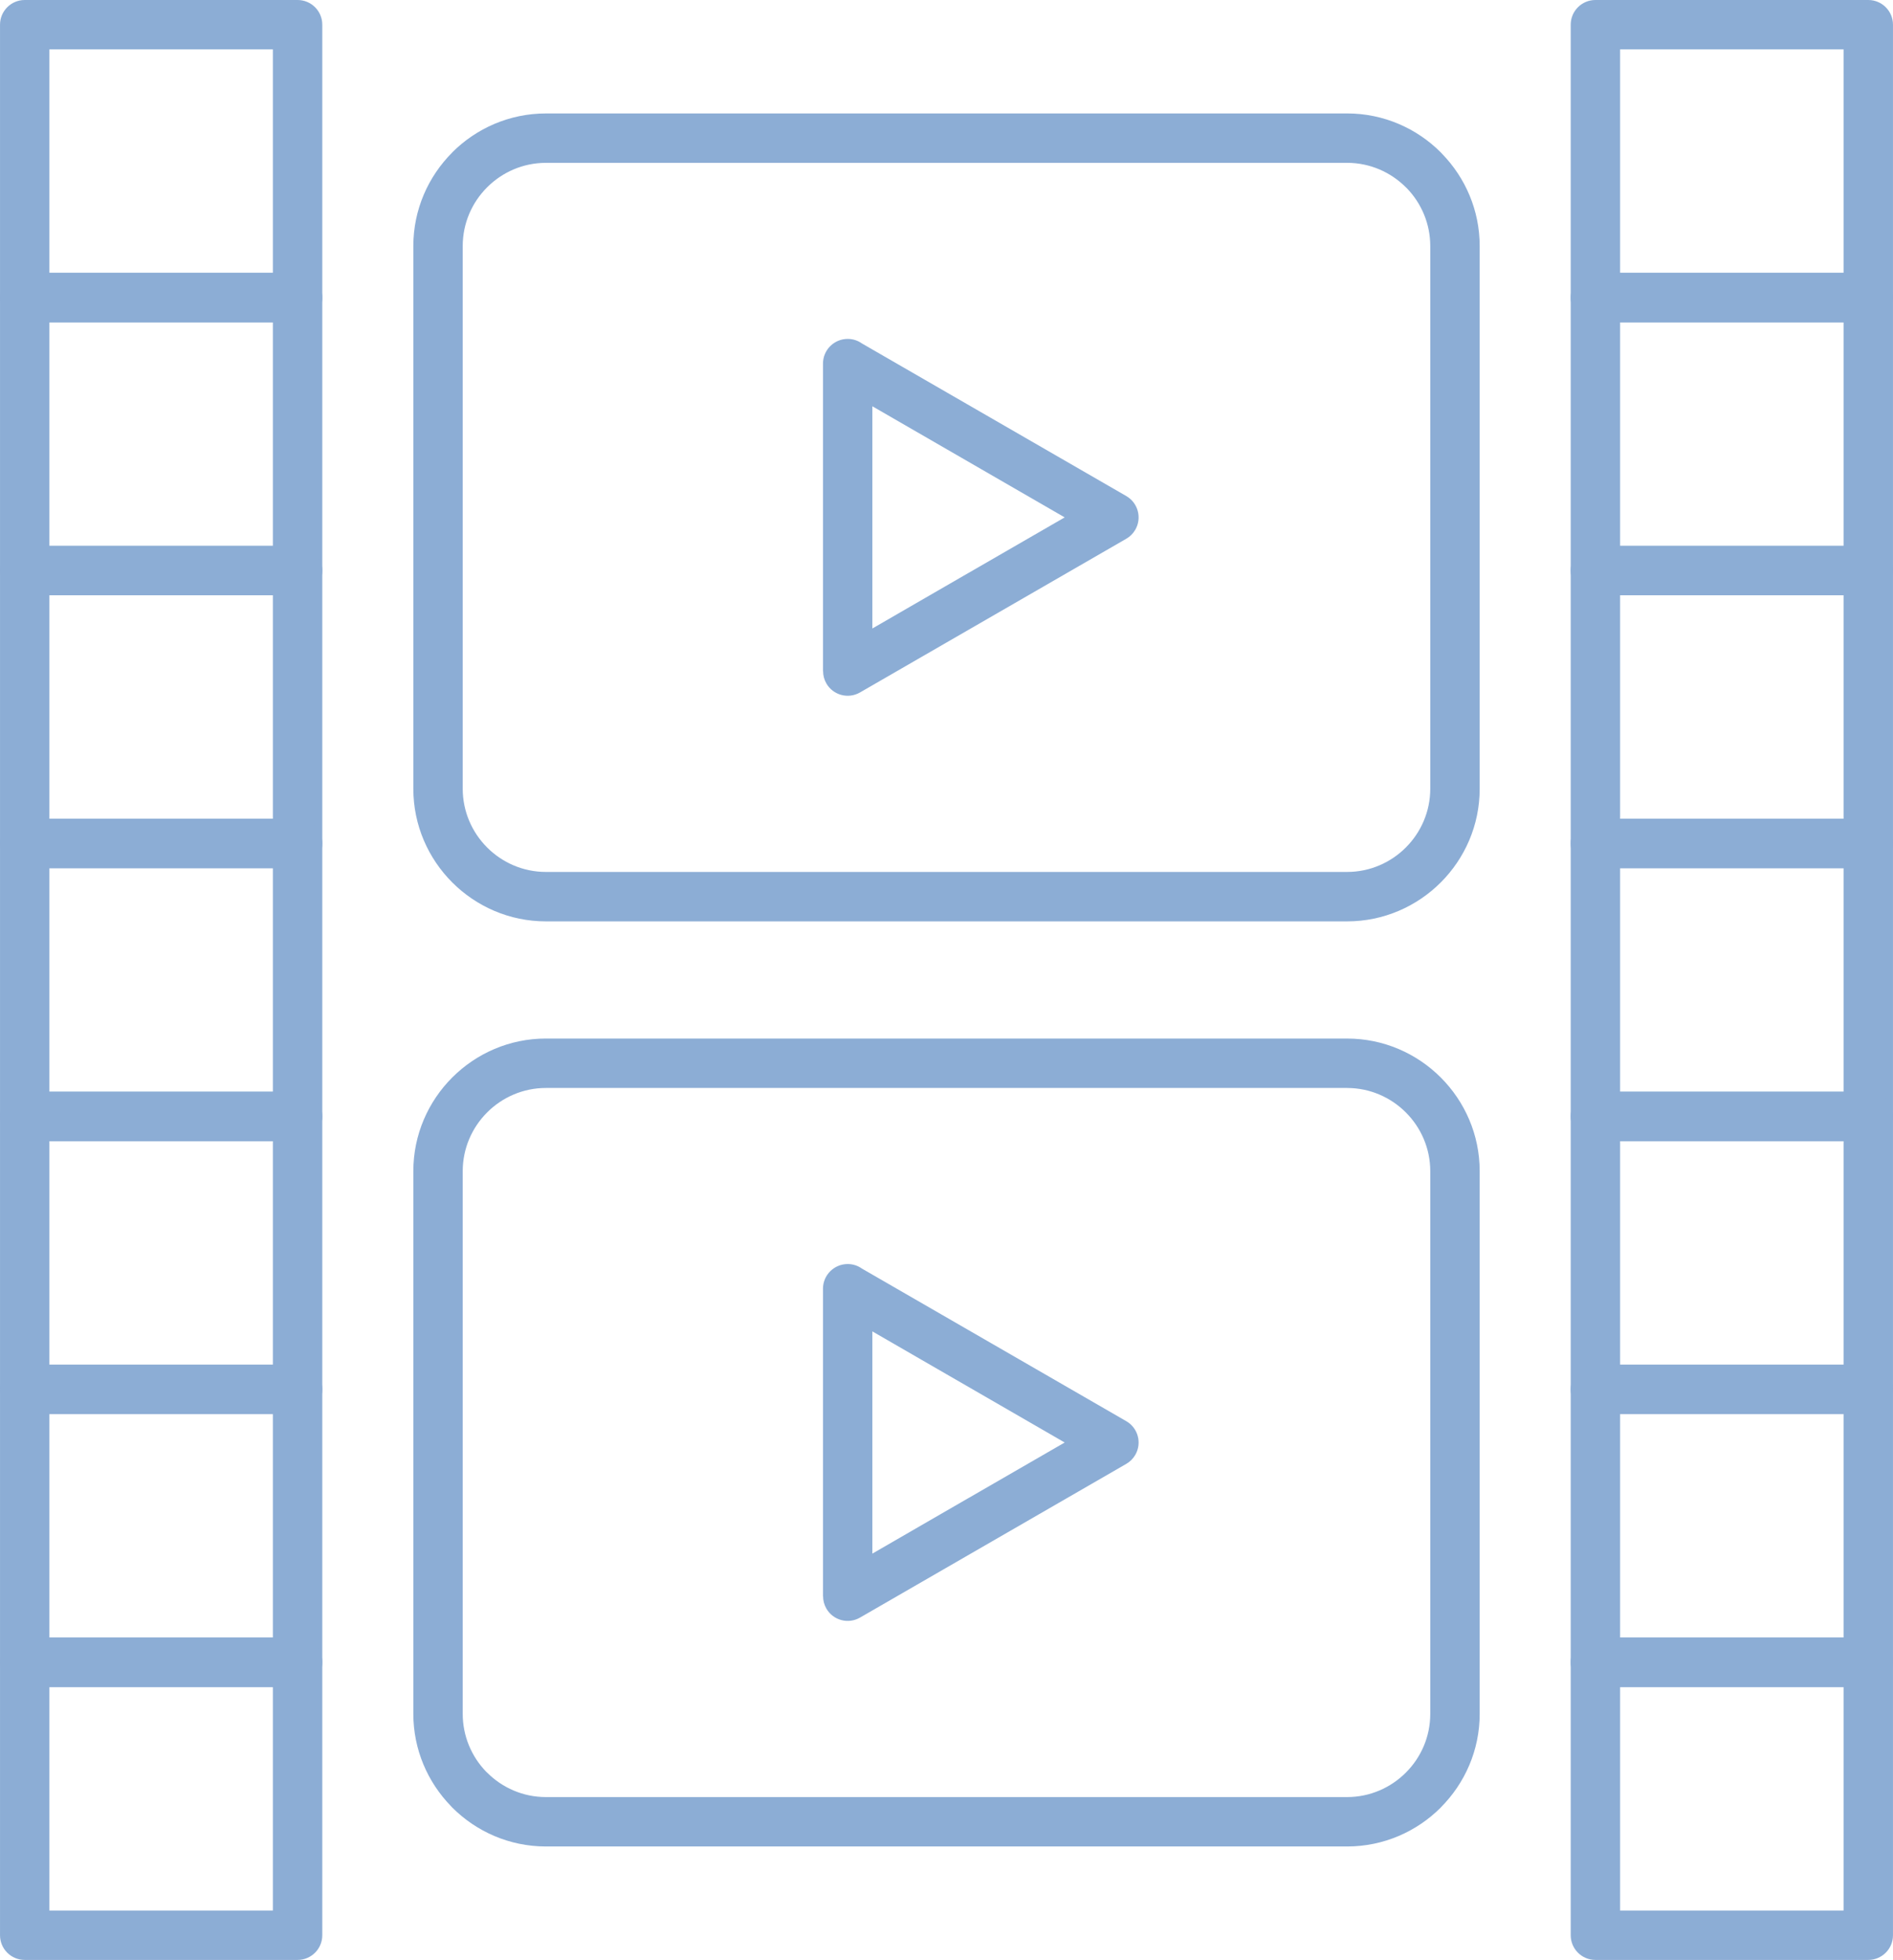 <?xml version="1.0" encoding="UTF-8"?>
<!DOCTYPE svg PUBLIC "-//W3C//DTD SVG 1.1//EN" "http://www.w3.org/Graphics/SVG/1.1/DTD/svg11.dtd">
<!-- Creator: CorelDRAW 2020 (64-Bit) -->
<svg xmlns="http://www.w3.org/2000/svg" xml:space="preserve" width="23.719mm" height="24.553mm" version="1.1" style="shape-rendering:geometricPrecision; text-rendering:geometricPrecision; image-rendering:optimizeQuality; fill-rule:evenodd; clip-rule:evenodd"
viewBox="0 0 1150.62 1191.1"
 xmlns:xlink="http://www.w3.org/1999/xlink"
 xmlns:xodm="http://www.corel.com/coreldraw/odm/2003">
 <defs>
  <style type="text/css">
   <![CDATA[
    .fil0 {fill:#8CADD5;fill-rule:nonzero}
   ]]>
  </style>
 </defs>
 <g id="Layer_x0020_1">
  <g id="_2707814642576">
   <g id="_2670897707760">
    <g id="_3115219252768">
     <path class="fil0" d="M331.81 68.94l487.01 0c22.17,0 42.33,9.06 56.92,23.66l0.83 0.9c14.11,14.53 22.83,34.31 22.83,56.03l0 329.83c0,22.17 -9.06,42.33 -23.66,56.92 -14.6,14.6 -34.75,23.66 -56.92,23.66l-487.01 0c-22.17,0 -42.33,-9.06 -56.92,-23.66 -14.6,-14.6 -23.66,-34.75 -23.66,-56.92l0 -329.83c0,-22.14 9.06,-42.27 23.66,-56.87l0 -0.05c14.6,-14.6 34.75,-23.66 56.92,-23.66zm487 30.03l-487.01 0c-13.89,0 -26.54,5.69 -35.7,14.85 -9.17,9.14 -14.85,21.78 -14.85,35.7l0 329.83c0,13.89 5.69,26.54 14.85,35.7 9.16,9.16 21.81,14.85 35.7,14.85l487.01 0c13.9,0 26.54,-5.69 35.7,-14.85 9.16,-9.16 14.85,-21.81 14.85,-35.7l0 -329.83c0,-13.58 -5.41,-25.96 -14.17,-35.07l-0.68 -0.64c-9.16,-9.17 -21.81,-14.85 -35.7,-14.85z"/>
     <path class="fil0" d="M331.81 631.16l487.01 0c22.17,0 42.33,9.06 56.92,23.66 14.6,14.6 23.66,34.75 23.66,56.92l0 329.83c0,22.14 -9.06,42.27 -23.66,56.87l0 0.05c-14.6,14.6 -34.75,23.66 -56.92,23.66l-487.01 0c-22.17,0 -42.33,-9.06 -56.92,-23.66l-0.83 -0.9c-14.11,-14.53 -22.83,-34.31 -22.83,-56.03l0 -329.83c0,-22.17 9.06,-42.33 23.66,-56.92 14.6,-14.6 34.75,-23.66 56.92,-23.66zm487 30.03l-487.01 0c-13.89,0 -26.54,5.69 -35.7,14.85 -9.16,9.16 -14.85,21.81 -14.85,35.7l0 329.83c0,13.58 5.41,25.96 14.17,35.07l0.68 0.64c9.16,9.17 21.81,14.85 35.7,14.85l487.01 0c13.89,0 26.54,-5.69 35.7,-14.85 9.17,-9.14 14.85,-21.78 14.85,-35.7l0 -329.83c0,-13.89 -5.69,-26.54 -14.85,-35.7 -9.16,-9.16 -21.81,-14.85 -35.7,-14.85z"/>
     <path class="fil0" d="M15.01 165.86l165.87 0c8.29,0 15.01,6.72 15.01,15.01l0 165.87c0,8.29 -6.72,15.01 -15.01,15.01l-165.87 0c-8.29,0 -15.01,-6.73 -15.01,-15.01l0 -165.87c0,-8.29 6.73,-15.01 15.01,-15.01zm150.85 30.03l-135.84 0 0 135.84 135.84 0 0 -135.84z"/>
     <path class="fil0" d="M15.01 331.74l165.87 0c8.29,0 15.01,6.72 15.01,15.01l0 165.86c0,8.29 -6.72,15.01 -15.01,15.01l-165.87 0c-8.29,0 -15.01,-6.72 -15.01,-15.01l0 -165.86c0,-8.29 6.73,-15.01 15.01,-15.01zm150.85 30.02l-135.84 0 0 135.84 135.84 0 0 -135.84z"/>
     <path class="fil0" d="M15.01 497.6l165.87 0c8.29,0 15.01,6.72 15.01,15.01l0 165.87c0,8.29 -6.72,15.01 -15.01,15.01l-165.87 0c-8.29,0 -15.01,-6.72 -15.01,-15.01l0 -165.87c0,-8.29 6.73,-15.01 15.01,-15.01zm150.85 30.02l-135.84 0 0 135.84 135.84 0 0 -135.84z"/>
     <path class="fil0" d="M15.01 663.47l165.87 0c8.29,0 15.01,6.72 15.01,15.01l0 165.86c0,8.29 -6.72,15.01 -15.01,15.01l-165.87 0c-8.29,0 -15.01,-6.72 -15.01,-15.01l0 -165.86c0,-8.29 6.73,-15.01 15.01,-15.01zm150.85 30.02l-135.84 0 0 135.84 135.84 0 0 -135.84z"/>
     <path class="fil0" d="M15.01 829.34l165.87 0c8.29,0 15.01,6.73 15.01,15.01l0 165.87c0,8.29 -6.72,15.01 -15.01,15.01l-165.87 0c-8.29,0 -15.01,-6.72 -15.01,-15.01l0 -165.87c0,-8.29 6.73,-15.01 15.01,-15.01zm150.85 30.02l-135.84 0 0 135.84 135.84 0 0 -135.84z"/>
     <path class="fil0" d="M15.01 995.21l165.87 0c8.29,0 15.01,6.72 15.01,15.01l0 165.87c0,8.29 -6.72,15.01 -15.01,15.01l-165.87 0c-8.29,0 -15.01,-6.72 -15.01,-15.01l0 -165.87c0,-8.29 6.73,-15.01 15.01,-15.01zm150.85 30.03l-135.84 0 0 135.84 135.84 0 0 -135.84z"/>
     <path class="fil0" d="M15.01 0l165.87 0c8.29,0 15.01,6.72 15.01,15.01l0 165.87c0,8.29 -6.72,15.01 -15.01,15.01l-165.87 0c-8.29,0 -15.01,-6.72 -15.01,-15.01l0 -165.87c0,-8.29 6.73,-15.01 15.01,-15.01zm150.85 30.02l-135.84 0 0 135.84 135.84 0 0 -135.84z"/>
     <path class="fil0" d="M969.74 165.86l165.87 0c8.29,0 15.01,6.72 15.01,15.01l0 165.87c0,8.29 -6.72,15.01 -15.01,15.01l-165.87 0c-8.29,0 -15.01,-6.73 -15.01,-15.01l0 -165.87c0,-8.29 6.72,-15.01 15.01,-15.01zm150.85 30.03l-135.84 0 0 135.84 135.84 0 0 -135.84z"/>
     <path class="fil0" d="M969.74 331.74l165.87 0c8.29,0 15.01,6.72 15.01,15.01l0 165.86c0,8.29 -6.72,15.01 -15.01,15.01l-165.87 0c-8.29,0 -15.01,-6.72 -15.01,-15.01l0 -165.86c0,-8.29 6.72,-15.01 15.01,-15.01zm150.85 30.02l-135.84 0 0 135.84 135.84 0 0 -135.84z"/>
     <path class="fil0" d="M969.74 497.6l165.87 0c8.29,0 15.01,6.72 15.01,15.01l0 165.87c0,8.29 -6.72,15.01 -15.01,15.01l-165.87 0c-8.29,0 -15.01,-6.72 -15.01,-15.01l0 -165.87c0,-8.29 6.72,-15.01 15.01,-15.01zm150.85 30.02l-135.84 0 0 135.84 135.84 0 0 -135.84z"/>
     <path class="fil0" d="M969.74 663.47l165.87 0c8.29,0 15.01,6.72 15.01,15.01l0 165.86c0,8.29 -6.72,15.01 -15.01,15.01l-165.87 0c-8.29,0 -15.01,-6.72 -15.01,-15.01l0 -165.86c0,-8.29 6.72,-15.01 15.01,-15.01zm150.85 30.02l-135.84 0 0 135.84 135.84 0 0 -135.84z"/>
     <path class="fil0" d="M969.74 829.34l165.87 0c8.29,0 15.01,6.73 15.01,15.01l0 165.87c0,8.29 -6.72,15.01 -15.01,15.01l-165.87 0c-8.29,0 -15.01,-6.72 -15.01,-15.01l0 -165.87c0,-8.29 6.72,-15.01 15.01,-15.01zm150.85 30.02l-135.84 0 0 135.84 135.84 0 0 -135.84z"/>
     <path class="fil0" d="M969.74 995.21l165.87 0c8.29,0 15.01,6.72 15.01,15.01l0 165.87c0,8.29 -6.72,15.01 -15.01,15.01l-165.87 0c-8.29,0 -15.01,-6.72 -15.01,-15.01l0 -165.87c0,-8.29 6.72,-15.01 15.01,-15.01zm150.85 30.03l-135.84 0 0 135.84 135.84 0 0 -135.84z"/>
     <path class="fil0" d="M969.74 0l165.87 0c8.29,0 15.01,6.72 15.01,15.01l0 165.87c0,8.29 -6.72,15.01 -15.01,15.01l-165.87 0c-8.29,0 -15.01,-6.72 -15.01,-15.01l0 -165.87c0,-8.29 6.72,-15.01 15.01,-15.01zm150.85 30.02l-135.84 0 0 135.84 135.84 0 0 -135.84z"/>
     <path class="fil0" d="M684.56 327.43l-161.87 93.42c-7.16,4.11 -16.3,1.64 -20.41,-5.51 -1.35,-2.35 -1.99,-4.92 -1.98,-7.45l-0.07 0 0 -186.91c0,-8.29 6.73,-15.01 15.01,-15.01 3.24,0 6.23,1.02 8.68,2.77l160.69 92.74c7.16,4.15 9.6,13.32 5.45,20.47 -1.37,2.36 -3.29,4.21 -5.51,5.48zm-95.89 20.77l58.48 -33.77 -116.9 -67.53 0 135.05 58.41 -33.76z"/>
     <path class="fil0" d="M684.56 889.65l-161.87 93.43c-7.16,4.11 -16.3,1.64 -20.41,-5.52 -1.35,-2.35 -1.99,-4.92 -1.98,-7.45l-0.07 0 0 -186.91c0,-8.29 6.73,-15.01 15.01,-15.01 3.24,0 6.23,1.02 8.68,2.77l160.69 92.74c7.16,4.15 9.6,13.32 5.45,20.47 -1.37,2.36 -3.29,4.22 -5.51,5.48zm-95.89 20.77l58.48 -33.77 -116.9 -67.53 0 135.05 58.41 -33.76z"/>
    </g>
   </g>
  </g>
 </g>
</svg>
